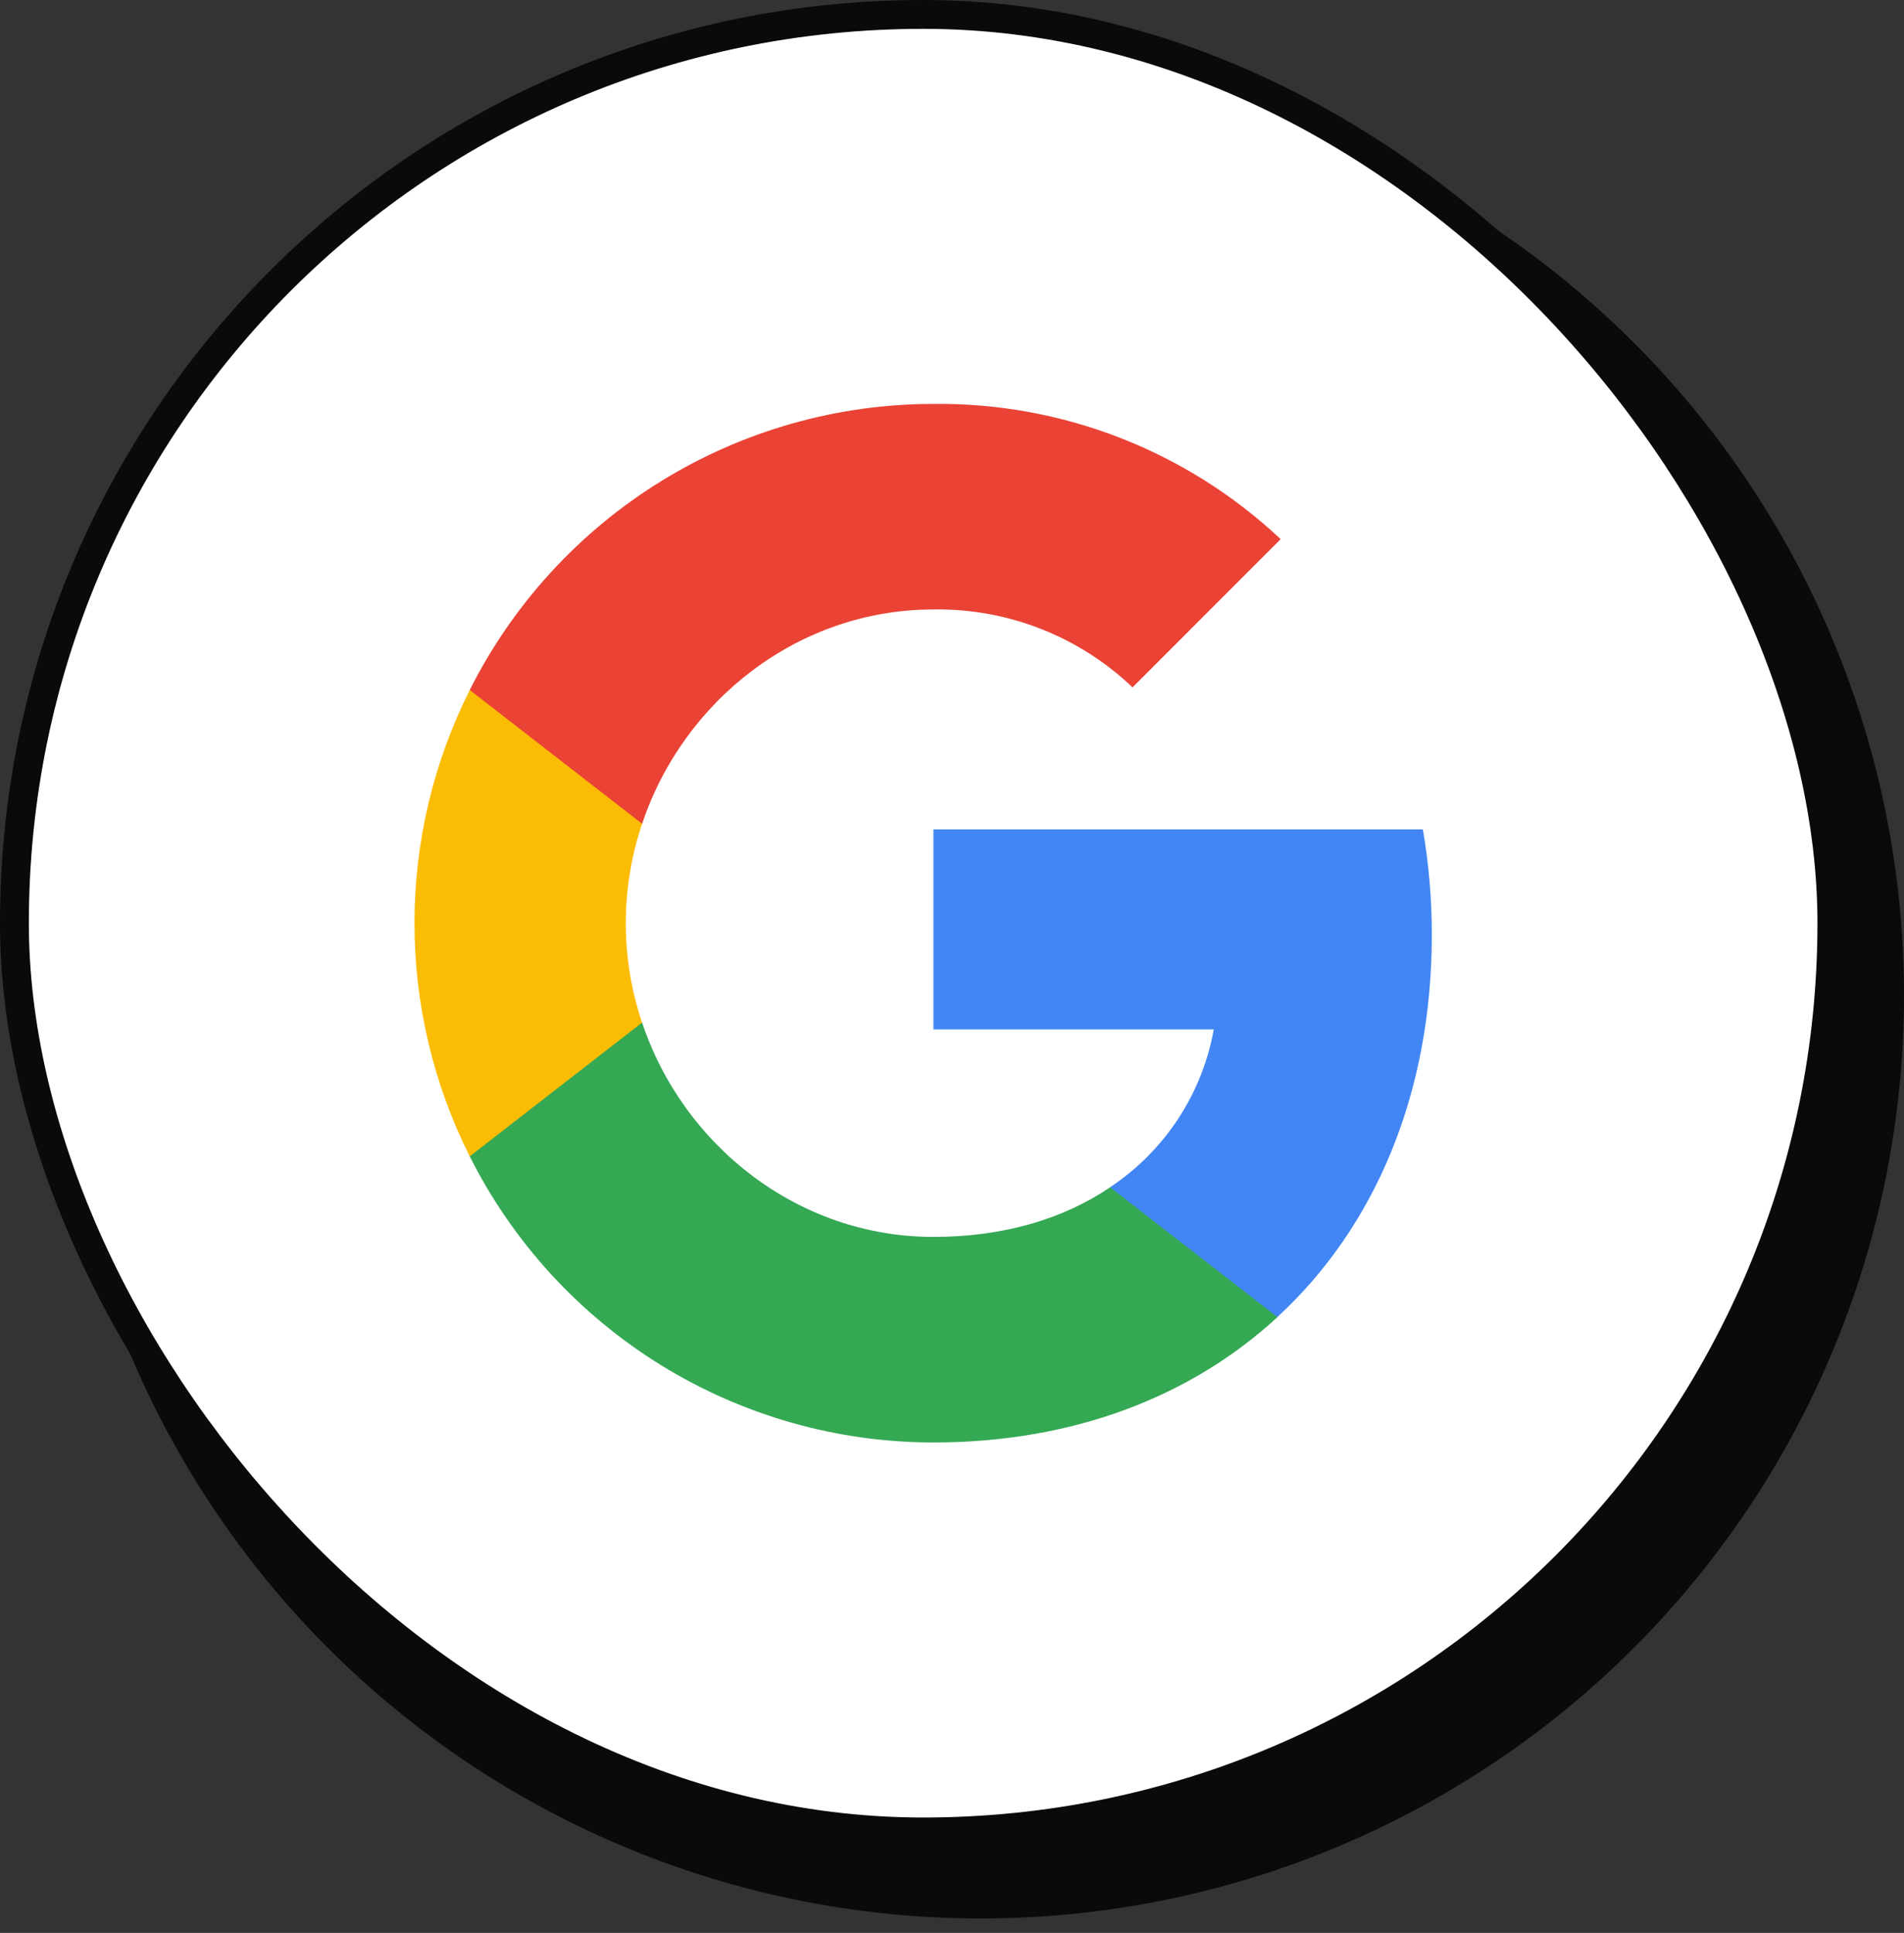 <svg width="66" height="67" viewBox="0 0 66 67" fill="none" xmlns="http://www.w3.org/2000/svg">
<rect x="0" y="0" width="66" height="67" fill="#333333" stroke="none"/>
<circle cx="34" cy="34.5" r="32" fill="#090A0A"/>
<rect x="0.5" y="0.5" width="63" height="63" rx="31.5" fill="white"/>
<rect x="0.5" y="0.5" width="63" height="63" rx="31.5" stroke="#090A0A"/>
<path d="M49.632 32.41C49.634 31.183 49.53 29.959 49.322 28.75H32.356V35.682H42.074C41.875 36.79 41.454 37.845 40.837 38.785C40.219 39.725 39.418 40.53 38.481 41.152V45.652H44.28C47.676 42.52 49.632 37.887 49.632 32.41Z" fill="#4285F4"/>
<path d="M32.357 50C37.212 50 41.3 48.405 44.281 45.655L38.481 41.155C36.867 42.25 34.788 42.875 32.357 42.875C27.665 42.875 23.682 39.71 22.258 35.446H16.283V40.083C17.781 43.064 20.077 45.57 22.915 47.321C25.753 49.072 29.022 50 32.357 50V50Z" fill="#34A853"/>
<path d="M22.257 35.446C21.504 33.211 21.504 30.791 22.257 28.556V23.919H16.283C15.023 26.427 14.367 29.194 14.367 32.001C14.367 34.807 15.023 37.575 16.283 40.083L22.257 35.446Z" fill="#FBBC04"/>
<path d="M32.357 21.126C34.923 21.084 37.402 22.054 39.258 23.826L44.393 18.689C41.137 15.629 36.824 13.949 32.357 14.001C29.022 14.001 25.753 14.929 22.915 16.68C20.077 18.431 17.781 20.937 16.283 23.918L22.258 28.555C23.682 24.291 27.665 21.126 32.357 21.126Z" fill="#EA4335"/>
</svg>
